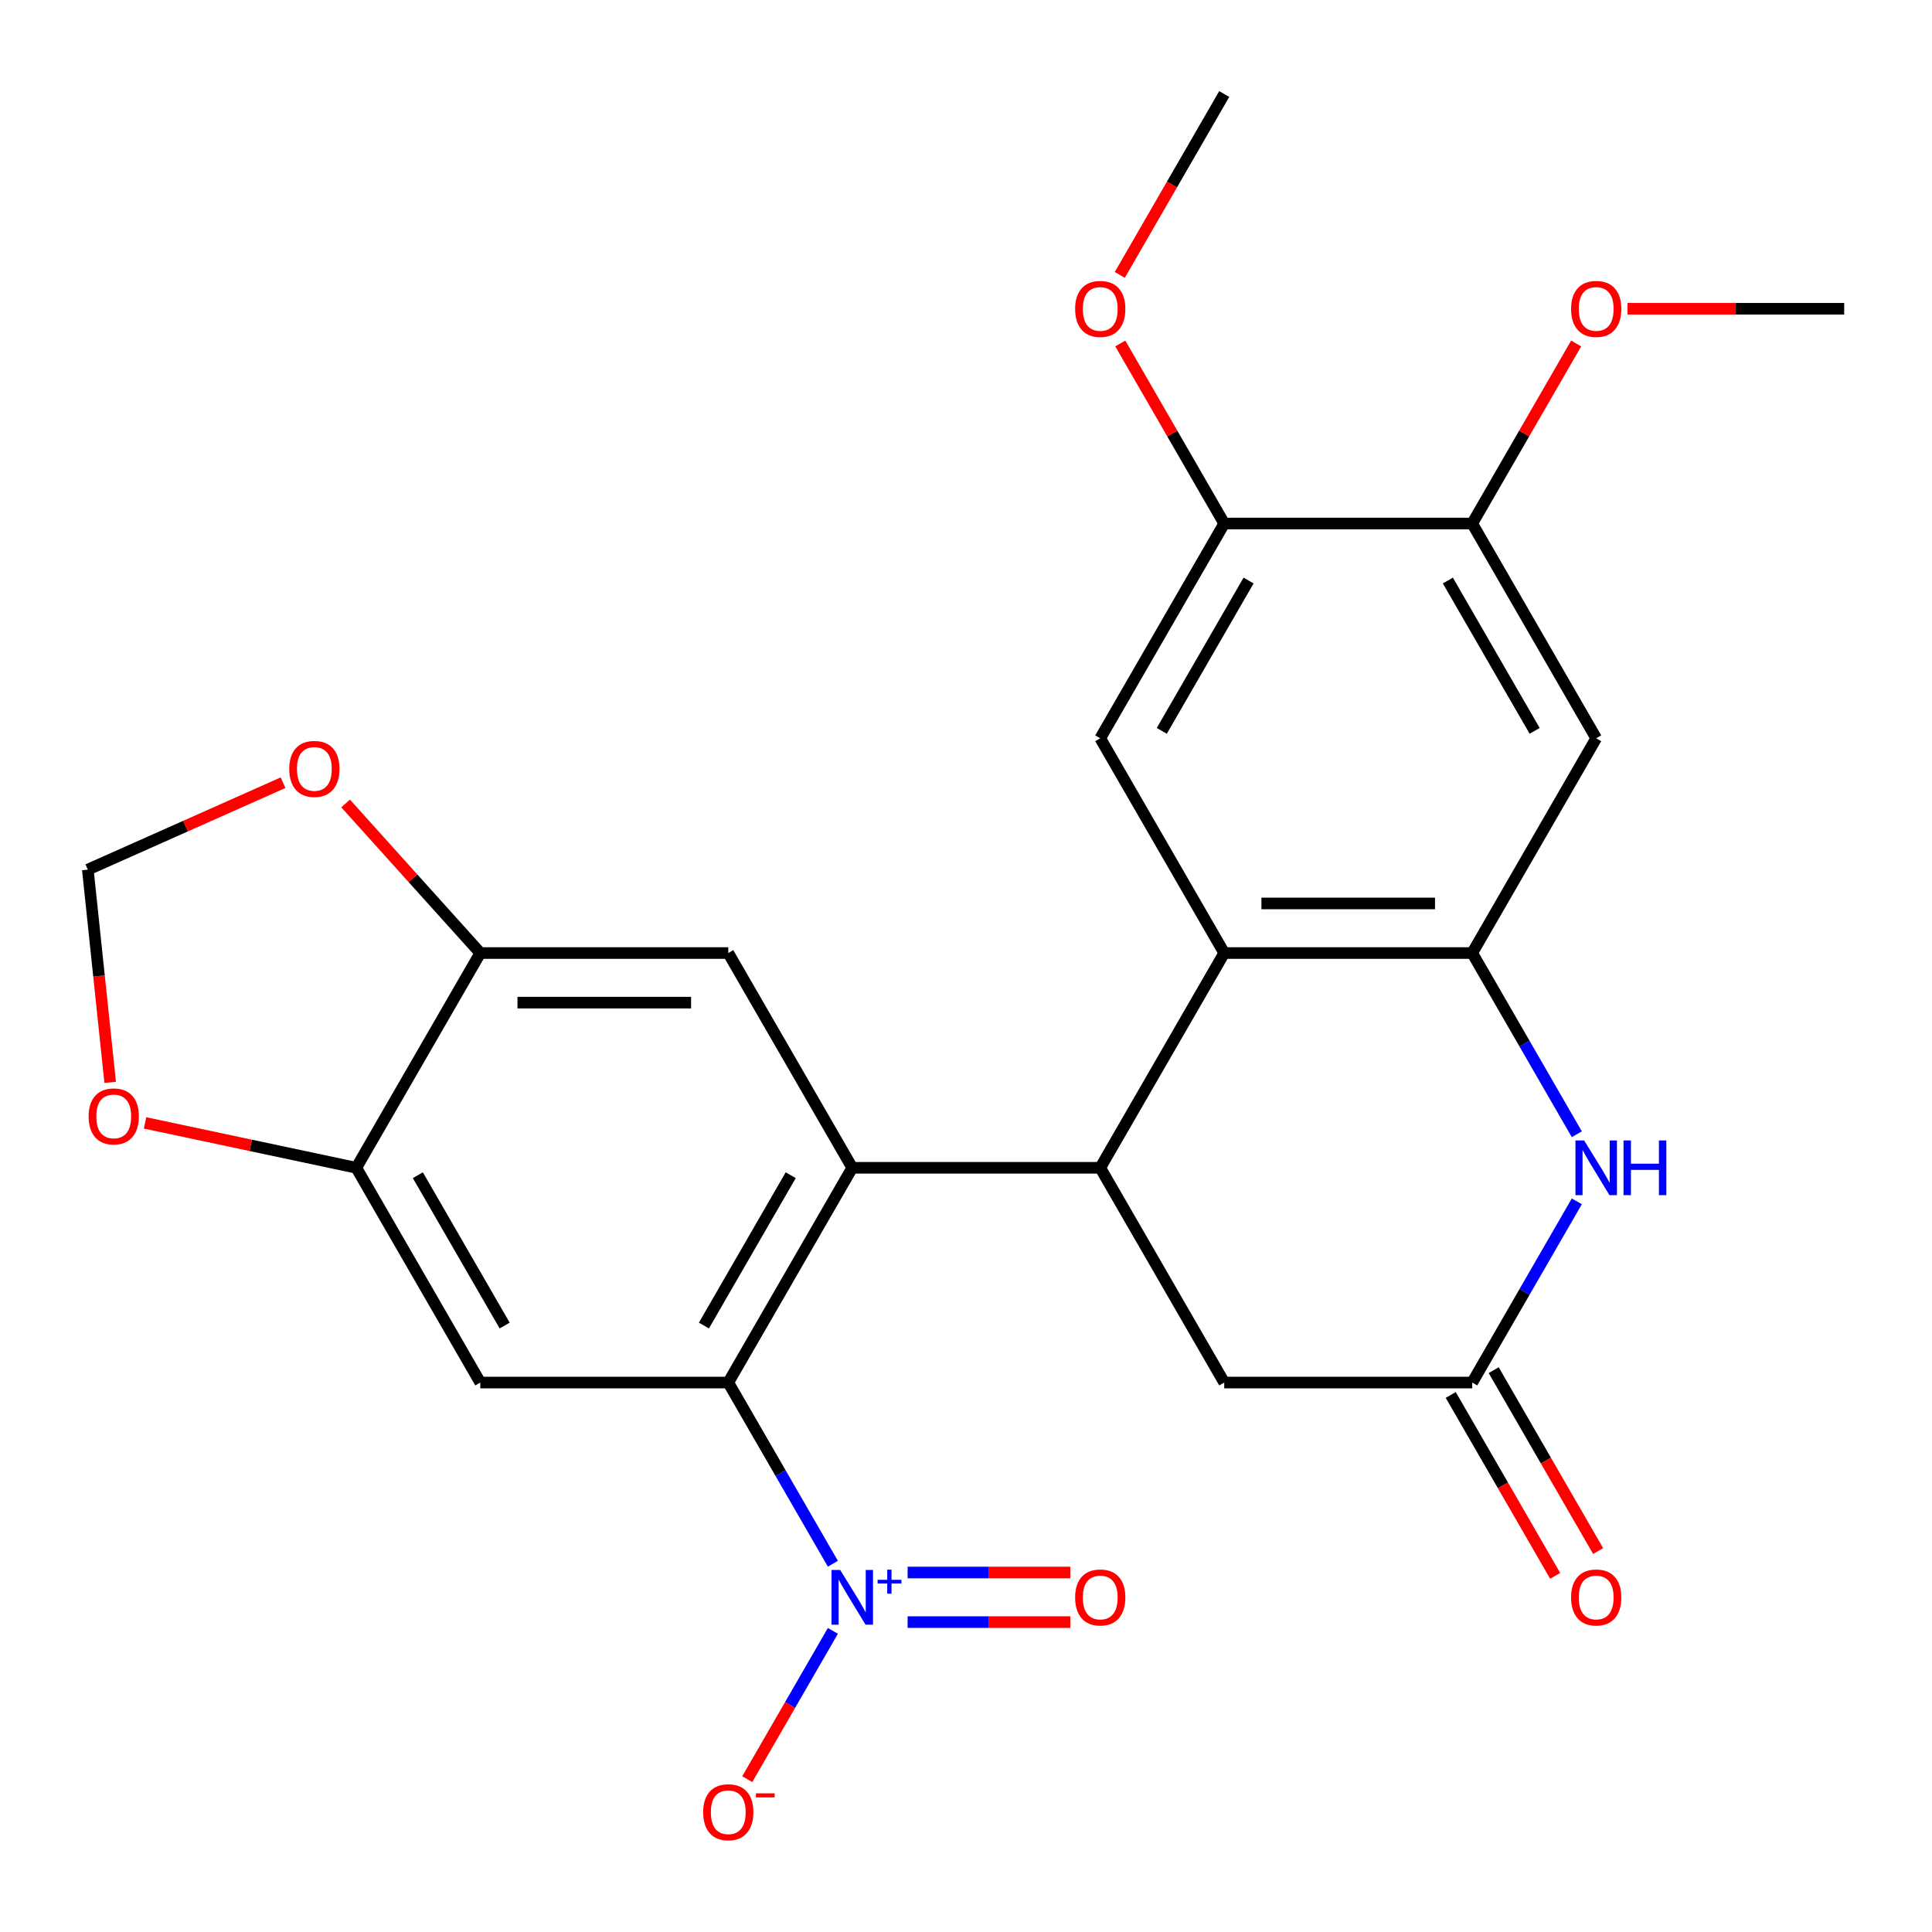 <?xml version='1.0' encoding='iso-8859-1'?>
<svg version='1.1' baseProfile='full'
              xmlns='http://www.w3.org/2000/svg'
                      xmlns:rdkit='http://www.rdkit.org/xml'
                      xmlns:xlink='http://www.w3.org/1999/xlink'
                  xml:space='preserve'
width='1000px' height='1000px' viewBox='0 0 1000 1000'>
<!-- END OF HEADER -->
<rect style='opacity:1.0;fill:#FFFFFF;stroke:none' width='1000' height='1000' x='0' y='0'> </rect>
<path class='bond-0' d='M 441.129,604.449 L 376.952,715.607' style='fill:none;fill-rule:evenodd;stroke:#000000;stroke-width:6px;stroke-linecap:butt;stroke-linejoin:miter;stroke-opacity:1' />
<path class='bond-0' d='M 409.271,608.287 L 364.347,686.098' style='fill:none;fill-rule:evenodd;stroke:#000000;stroke-width:6px;stroke-linecap:butt;stroke-linejoin:miter;stroke-opacity:1' />
<path class='bond-2' d='M 441.129,604.449 L 569.483,604.449' style='fill:none;fill-rule:evenodd;stroke:#000000;stroke-width:6px;stroke-linecap:butt;stroke-linejoin:miter;stroke-opacity:1' />
<path class='bond-8' d='M 441.129,604.449 L 376.952,493.291' style='fill:none;fill-rule:evenodd;stroke:#000000;stroke-width:6px;stroke-linecap:butt;stroke-linejoin:miter;stroke-opacity:1' />
<path class='bond-1' d='M 376.952,715.607 L 404.026,762.501' style='fill:none;fill-rule:evenodd;stroke:#000000;stroke-width:6px;stroke-linecap:butt;stroke-linejoin:miter;stroke-opacity:1' />
<path class='bond-1' d='M 404.026,762.501 L 431.101,809.396' style='fill:none;fill-rule:evenodd;stroke:#0000FF;stroke-width:6px;stroke-linecap:butt;stroke-linejoin:miter;stroke-opacity:1' />
<path class='bond-6' d='M 376.952,715.607 L 248.598,715.607' style='fill:none;fill-rule:evenodd;stroke:#000000;stroke-width:6px;stroke-linecap:butt;stroke-linejoin:miter;stroke-opacity:1' />
<path class='bond-16' d='M 431.101,844.134 L 408.942,882.514' style='fill:none;fill-rule:evenodd;stroke:#0000FF;stroke-width:6px;stroke-linecap:butt;stroke-linejoin:miter;stroke-opacity:1' />
<path class='bond-16' d='M 408.942,882.514 L 386.783,920.895' style='fill:none;fill-rule:evenodd;stroke:#FF0000;stroke-width:6px;stroke-linecap:butt;stroke-linejoin:miter;stroke-opacity:1' />
<path class='bond-19' d='M 469.782,839.6 L 511.886,839.6' style='fill:none;fill-rule:evenodd;stroke:#0000FF;stroke-width:6px;stroke-linecap:butt;stroke-linejoin:miter;stroke-opacity:1' />
<path class='bond-19' d='M 511.886,839.6 L 553.99,839.6' style='fill:none;fill-rule:evenodd;stroke:#FF0000;stroke-width:6px;stroke-linecap:butt;stroke-linejoin:miter;stroke-opacity:1' />
<path class='bond-19' d='M 469.782,813.929 L 511.886,813.929' style='fill:none;fill-rule:evenodd;stroke:#0000FF;stroke-width:6px;stroke-linecap:butt;stroke-linejoin:miter;stroke-opacity:1' />
<path class='bond-19' d='M 511.886,813.929 L 553.99,813.929' style='fill:none;fill-rule:evenodd;stroke:#FF0000;stroke-width:6px;stroke-linecap:butt;stroke-linejoin:miter;stroke-opacity:1' />
<path class='bond-3' d='M 569.483,604.449 L 633.66,493.291' style='fill:none;fill-rule:evenodd;stroke:#000000;stroke-width:6px;stroke-linecap:butt;stroke-linejoin:miter;stroke-opacity:1' />
<path class='bond-15' d='M 569.483,604.449 L 633.66,715.607' style='fill:none;fill-rule:evenodd;stroke:#000000;stroke-width:6px;stroke-linecap:butt;stroke-linejoin:miter;stroke-opacity:1' />
<path class='bond-4' d='M 633.66,493.291 L 762.014,493.291' style='fill:none;fill-rule:evenodd;stroke:#000000;stroke-width:6px;stroke-linecap:butt;stroke-linejoin:miter;stroke-opacity:1' />
<path class='bond-4' d='M 652.913,467.62 L 742.761,467.62' style='fill:none;fill-rule:evenodd;stroke:#000000;stroke-width:6px;stroke-linecap:butt;stroke-linejoin:miter;stroke-opacity:1' />
<path class='bond-9' d='M 633.66,493.291 L 569.483,382.133' style='fill:none;fill-rule:evenodd;stroke:#000000;stroke-width:6px;stroke-linecap:butt;stroke-linejoin:miter;stroke-opacity:1' />
<path class='bond-10' d='M 762.014,493.291 L 826.191,382.133' style='fill:none;fill-rule:evenodd;stroke:#000000;stroke-width:6px;stroke-linecap:butt;stroke-linejoin:miter;stroke-opacity:1' />
<path class='bond-28' d='M 762.014,493.291 L 789.089,540.185' style='fill:none;fill-rule:evenodd;stroke:#000000;stroke-width:6px;stroke-linecap:butt;stroke-linejoin:miter;stroke-opacity:1' />
<path class='bond-28' d='M 789.089,540.185 L 816.163,587.08' style='fill:none;fill-rule:evenodd;stroke:#0000FF;stroke-width:6px;stroke-linecap:butt;stroke-linejoin:miter;stroke-opacity:1' />
<path class='bond-5' d='M 816.163,621.818 L 789.089,668.712' style='fill:none;fill-rule:evenodd;stroke:#0000FF;stroke-width:6px;stroke-linecap:butt;stroke-linejoin:miter;stroke-opacity:1' />
<path class='bond-5' d='M 789.089,668.712 L 762.014,715.607' style='fill:none;fill-rule:evenodd;stroke:#000000;stroke-width:6px;stroke-linecap:butt;stroke-linejoin:miter;stroke-opacity:1' />
<path class='bond-26' d='M 248.598,715.607 L 184.421,604.449' style='fill:none;fill-rule:evenodd;stroke:#000000;stroke-width:6px;stroke-linecap:butt;stroke-linejoin:miter;stroke-opacity:1' />
<path class='bond-26' d='M 261.203,686.098 L 216.279,608.287' style='fill:none;fill-rule:evenodd;stroke:#000000;stroke-width:6px;stroke-linecap:butt;stroke-linejoin:miter;stroke-opacity:1' />
<path class='bond-7' d='M 762.014,715.607 L 633.66,715.607' style='fill:none;fill-rule:evenodd;stroke:#000000;stroke-width:6px;stroke-linecap:butt;stroke-linejoin:miter;stroke-opacity:1' />
<path class='bond-21' d='M 750.898,722.025 L 777.927,768.839' style='fill:none;fill-rule:evenodd;stroke:#000000;stroke-width:6px;stroke-linecap:butt;stroke-linejoin:miter;stroke-opacity:1' />
<path class='bond-21' d='M 777.927,768.839 L 804.955,815.654' style='fill:none;fill-rule:evenodd;stroke:#FF0000;stroke-width:6px;stroke-linecap:butt;stroke-linejoin:miter;stroke-opacity:1' />
<path class='bond-21' d='M 773.13,709.189 L 800.158,756.004' style='fill:none;fill-rule:evenodd;stroke:#000000;stroke-width:6px;stroke-linecap:butt;stroke-linejoin:miter;stroke-opacity:1' />
<path class='bond-21' d='M 800.158,756.004 L 827.187,802.818' style='fill:none;fill-rule:evenodd;stroke:#FF0000;stroke-width:6px;stroke-linecap:butt;stroke-linejoin:miter;stroke-opacity:1' />
<path class='bond-12' d='M 376.952,493.291 L 248.598,493.291' style='fill:none;fill-rule:evenodd;stroke:#000000;stroke-width:6px;stroke-linecap:butt;stroke-linejoin:miter;stroke-opacity:1' />
<path class='bond-12' d='M 357.699,518.962 L 267.851,518.962' style='fill:none;fill-rule:evenodd;stroke:#000000;stroke-width:6px;stroke-linecap:butt;stroke-linejoin:miter;stroke-opacity:1' />
<path class='bond-13' d='M 569.483,382.133 L 633.66,270.975' style='fill:none;fill-rule:evenodd;stroke:#000000;stroke-width:6px;stroke-linecap:butt;stroke-linejoin:miter;stroke-opacity:1' />
<path class='bond-13' d='M 601.341,378.295 L 646.265,300.484' style='fill:none;fill-rule:evenodd;stroke:#000000;stroke-width:6px;stroke-linecap:butt;stroke-linejoin:miter;stroke-opacity:1' />
<path class='bond-29' d='M 826.191,382.133 L 762.014,270.975' style='fill:none;fill-rule:evenodd;stroke:#000000;stroke-width:6px;stroke-linecap:butt;stroke-linejoin:miter;stroke-opacity:1' />
<path class='bond-29' d='M 794.333,378.295 L 749.409,300.484' style='fill:none;fill-rule:evenodd;stroke:#000000;stroke-width:6px;stroke-linecap:butt;stroke-linejoin:miter;stroke-opacity:1' />
<path class='bond-11' d='M 184.421,604.449 L 248.598,493.291' style='fill:none;fill-rule:evenodd;stroke:#000000;stroke-width:6px;stroke-linecap:butt;stroke-linejoin:miter;stroke-opacity:1' />
<path class='bond-17' d='M 184.421,604.449 L 129.75,592.828' style='fill:none;fill-rule:evenodd;stroke:#000000;stroke-width:6px;stroke-linecap:butt;stroke-linejoin:miter;stroke-opacity:1' />
<path class='bond-17' d='M 129.75,592.828 L 75.08,581.208' style='fill:none;fill-rule:evenodd;stroke:#FF0000;stroke-width:6px;stroke-linecap:butt;stroke-linejoin:miter;stroke-opacity:1' />
<path class='bond-18' d='M 248.598,493.291 L 213.744,454.582' style='fill:none;fill-rule:evenodd;stroke:#000000;stroke-width:6px;stroke-linecap:butt;stroke-linejoin:miter;stroke-opacity:1' />
<path class='bond-18' d='M 213.744,454.582 L 178.891,415.874' style='fill:none;fill-rule:evenodd;stroke:#FF0000;stroke-width:6px;stroke-linecap:butt;stroke-linejoin:miter;stroke-opacity:1' />
<path class='bond-14' d='M 633.66,270.975 L 762.014,270.975' style='fill:none;fill-rule:evenodd;stroke:#000000;stroke-width:6px;stroke-linecap:butt;stroke-linejoin:miter;stroke-opacity:1' />
<path class='bond-22' d='M 633.66,270.975 L 606.759,224.38' style='fill:none;fill-rule:evenodd;stroke:#000000;stroke-width:6px;stroke-linecap:butt;stroke-linejoin:miter;stroke-opacity:1' />
<path class='bond-22' d='M 606.759,224.38 L 579.857,177.786' style='fill:none;fill-rule:evenodd;stroke:#FF0000;stroke-width:6px;stroke-linecap:butt;stroke-linejoin:miter;stroke-opacity:1' />
<path class='bond-23' d='M 762.014,270.975 L 788.916,224.38' style='fill:none;fill-rule:evenodd;stroke:#000000;stroke-width:6px;stroke-linecap:butt;stroke-linejoin:miter;stroke-opacity:1' />
<path class='bond-23' d='M 788.916,224.38 L 815.817,177.786' style='fill:none;fill-rule:evenodd;stroke:#FF0000;stroke-width:6px;stroke-linecap:butt;stroke-linejoin:miter;stroke-opacity:1' />
<path class='bond-27' d='M 57.029,560.234 L 51.242,505.173' style='fill:none;fill-rule:evenodd;stroke:#FF0000;stroke-width:6px;stroke-linecap:butt;stroke-linejoin:miter;stroke-opacity:1' />
<path class='bond-27' d='M 51.242,505.173 L 45.455,450.112' style='fill:none;fill-rule:evenodd;stroke:#000000;stroke-width:6px;stroke-linecap:butt;stroke-linejoin:miter;stroke-opacity:1' />
<path class='bond-20' d='M 146.503,405.122 L 95.979,427.617' style='fill:none;fill-rule:evenodd;stroke:#FF0000;stroke-width:6px;stroke-linecap:butt;stroke-linejoin:miter;stroke-opacity:1' />
<path class='bond-20' d='M 95.979,427.617 L 45.455,450.112' style='fill:none;fill-rule:evenodd;stroke:#000000;stroke-width:6px;stroke-linecap:butt;stroke-linejoin:miter;stroke-opacity:1' />
<path class='bond-25' d='M 579.603,142.288 L 606.632,95.474' style='fill:none;fill-rule:evenodd;stroke:#FF0000;stroke-width:6px;stroke-linecap:butt;stroke-linejoin:miter;stroke-opacity:1' />
<path class='bond-25' d='M 606.632,95.474 L 633.66,48.659' style='fill:none;fill-rule:evenodd;stroke:#000000;stroke-width:6px;stroke-linecap:butt;stroke-linejoin:miter;stroke-opacity:1' />
<path class='bond-24' d='M 842.4,159.817 L 898.473,159.817' style='fill:none;fill-rule:evenodd;stroke:#FF0000;stroke-width:6px;stroke-linecap:butt;stroke-linejoin:miter;stroke-opacity:1' />
<path class='bond-24' d='M 898.473,159.817 L 954.545,159.817' style='fill:none;fill-rule:evenodd;stroke:#000000;stroke-width:6px;stroke-linecap:butt;stroke-linejoin:miter;stroke-opacity:1' />
<path  class='atom-2' d='M 434.869 812.605
L 444.149 827.605
Q 445.069 829.085, 446.549 831.765
Q 448.029 834.445, 448.109 834.605
L 448.109 812.605
L 451.869 812.605
L 451.869 840.925
L 447.989 840.925
L 438.029 824.525
Q 436.869 822.605, 435.629 820.405
Q 434.429 818.205, 434.069 817.525
L 434.069 840.925
L 430.389 840.925
L 430.389 812.605
L 434.869 812.605
' fill='#0000FF'/>
<path  class='atom-2' d='M 454.245 817.71
L 459.234 817.71
L 459.234 812.456
L 461.452 812.456
L 461.452 817.71
L 466.574 817.71
L 466.574 819.61
L 461.452 819.61
L 461.452 824.89
L 459.234 824.89
L 459.234 819.61
L 454.245 819.61
L 454.245 817.71
' fill='#0000FF'/>
<path  class='atom-6' d='M 819.931 590.289
L 829.211 605.289
Q 830.131 606.769, 831.611 609.449
Q 833.091 612.129, 833.171 612.289
L 833.171 590.289
L 836.931 590.289
L 836.931 618.609
L 833.051 618.609
L 823.091 602.209
Q 821.931 600.289, 820.691 598.089
Q 819.491 595.889, 819.131 595.209
L 819.131 618.609
L 815.451 618.609
L 815.451 590.289
L 819.931 590.289
' fill='#0000FF'/>
<path  class='atom-6' d='M 840.331 590.289
L 844.171 590.289
L 844.171 602.329
L 858.651 602.329
L 858.651 590.289
L 862.491 590.289
L 862.491 618.609
L 858.651 618.609
L 858.651 605.529
L 844.171 605.529
L 844.171 618.609
L 840.331 618.609
L 840.331 590.289
' fill='#0000FF'/>
<path  class='atom-17' d='M 363.952 938.003
Q 363.952 931.203, 367.312 927.403
Q 370.672 923.603, 376.952 923.603
Q 383.232 923.603, 386.592 927.403
Q 389.952 931.203, 389.952 938.003
Q 389.952 944.883, 386.552 948.803
Q 383.152 952.683, 376.952 952.683
Q 370.712 952.683, 367.312 948.803
Q 363.952 944.923, 363.952 938.003
M 376.952 949.483
Q 381.272 949.483, 383.592 946.603
Q 385.952 943.683, 385.952 938.003
Q 385.952 932.443, 383.592 929.643
Q 381.272 926.803, 376.952 926.803
Q 372.632 926.803, 370.272 929.603
Q 367.952 932.403, 367.952 938.003
Q 367.952 943.723, 370.272 946.603
Q 372.632 949.483, 376.952 949.483
' fill='#FF0000'/>
<path  class='atom-17' d='M 391.272 928.225
L 400.961 928.225
L 400.961 930.337
L 391.272 930.337
L 391.272 928.225
' fill='#FF0000'/>
<path  class='atom-18' d='M 45.871 577.843
Q 45.871 571.043, 49.231 567.243
Q 52.591 563.443, 58.871 563.443
Q 65.151 563.443, 68.511 567.243
Q 71.871 571.043, 71.871 577.843
Q 71.871 584.723, 68.471 588.643
Q 65.071 592.523, 58.871 592.523
Q 52.631 592.523, 49.231 588.643
Q 45.871 584.763, 45.871 577.843
M 58.871 589.323
Q 63.191 589.323, 65.511 586.443
Q 67.871 583.523, 67.871 577.843
Q 67.871 572.283, 65.511 569.483
Q 63.191 566.643, 58.871 566.643
Q 54.551 566.643, 52.191 569.443
Q 49.871 572.243, 49.871 577.843
Q 49.871 583.563, 52.191 586.443
Q 54.551 589.323, 58.871 589.323
' fill='#FF0000'/>
<path  class='atom-19' d='M 149.712 397.985
Q 149.712 391.185, 153.072 387.385
Q 156.432 383.585, 162.712 383.585
Q 168.992 383.585, 172.352 387.385
Q 175.712 391.185, 175.712 397.985
Q 175.712 404.865, 172.312 408.785
Q 168.912 412.665, 162.712 412.665
Q 156.472 412.665, 153.072 408.785
Q 149.712 404.905, 149.712 397.985
M 162.712 409.465
Q 167.032 409.465, 169.352 406.585
Q 171.712 403.665, 171.712 397.985
Q 171.712 392.425, 169.352 389.625
Q 167.032 386.785, 162.712 386.785
Q 158.392 386.785, 156.032 389.585
Q 153.712 392.385, 153.712 397.985
Q 153.712 403.705, 156.032 406.585
Q 158.392 409.465, 162.712 409.465
' fill='#FF0000'/>
<path  class='atom-20' d='M 556.483 826.845
Q 556.483 820.045, 559.843 816.245
Q 563.203 812.445, 569.483 812.445
Q 575.763 812.445, 579.123 816.245
Q 582.483 820.045, 582.483 826.845
Q 582.483 833.725, 579.083 837.645
Q 575.683 841.525, 569.483 841.525
Q 563.243 841.525, 559.843 837.645
Q 556.483 833.765, 556.483 826.845
M 569.483 838.325
Q 573.803 838.325, 576.123 835.445
Q 578.483 832.525, 578.483 826.845
Q 578.483 821.285, 576.123 818.485
Q 573.803 815.645, 569.483 815.645
Q 565.163 815.645, 562.803 818.445
Q 560.483 821.245, 560.483 826.845
Q 560.483 832.565, 562.803 835.445
Q 565.163 838.325, 569.483 838.325
' fill='#FF0000'/>
<path  class='atom-22' d='M 813.191 826.845
Q 813.191 820.045, 816.551 816.245
Q 819.911 812.445, 826.191 812.445
Q 832.471 812.445, 835.831 816.245
Q 839.191 820.045, 839.191 826.845
Q 839.191 833.725, 835.791 837.645
Q 832.391 841.525, 826.191 841.525
Q 819.951 841.525, 816.551 837.645
Q 813.191 833.765, 813.191 826.845
M 826.191 838.325
Q 830.511 838.325, 832.831 835.445
Q 835.191 832.525, 835.191 826.845
Q 835.191 821.285, 832.831 818.485
Q 830.511 815.645, 826.191 815.645
Q 821.871 815.645, 819.511 818.445
Q 817.191 821.245, 817.191 826.845
Q 817.191 832.565, 819.511 835.445
Q 821.871 838.325, 826.191 838.325
' fill='#FF0000'/>
<path  class='atom-23' d='M 556.483 159.897
Q 556.483 153.097, 559.843 149.297
Q 563.203 145.497, 569.483 145.497
Q 575.763 145.497, 579.123 149.297
Q 582.483 153.097, 582.483 159.897
Q 582.483 166.777, 579.083 170.697
Q 575.683 174.577, 569.483 174.577
Q 563.243 174.577, 559.843 170.697
Q 556.483 166.817, 556.483 159.897
M 569.483 171.377
Q 573.803 171.377, 576.123 168.497
Q 578.483 165.577, 578.483 159.897
Q 578.483 154.337, 576.123 151.537
Q 573.803 148.697, 569.483 148.697
Q 565.163 148.697, 562.803 151.497
Q 560.483 154.297, 560.483 159.897
Q 560.483 165.617, 562.803 168.497
Q 565.163 171.377, 569.483 171.377
' fill='#FF0000'/>
<path  class='atom-24' d='M 813.191 159.897
Q 813.191 153.097, 816.551 149.297
Q 819.911 145.497, 826.191 145.497
Q 832.471 145.497, 835.831 149.297
Q 839.191 153.097, 839.191 159.897
Q 839.191 166.777, 835.791 170.697
Q 832.391 174.577, 826.191 174.577
Q 819.951 174.577, 816.551 170.697
Q 813.191 166.817, 813.191 159.897
M 826.191 171.377
Q 830.511 171.377, 832.831 168.497
Q 835.191 165.577, 835.191 159.897
Q 835.191 154.337, 832.831 151.537
Q 830.511 148.697, 826.191 148.697
Q 821.871 148.697, 819.511 151.497
Q 817.191 154.297, 817.191 159.897
Q 817.191 165.617, 819.511 168.497
Q 821.871 171.377, 826.191 171.377
' fill='#FF0000'/>
</svg>
